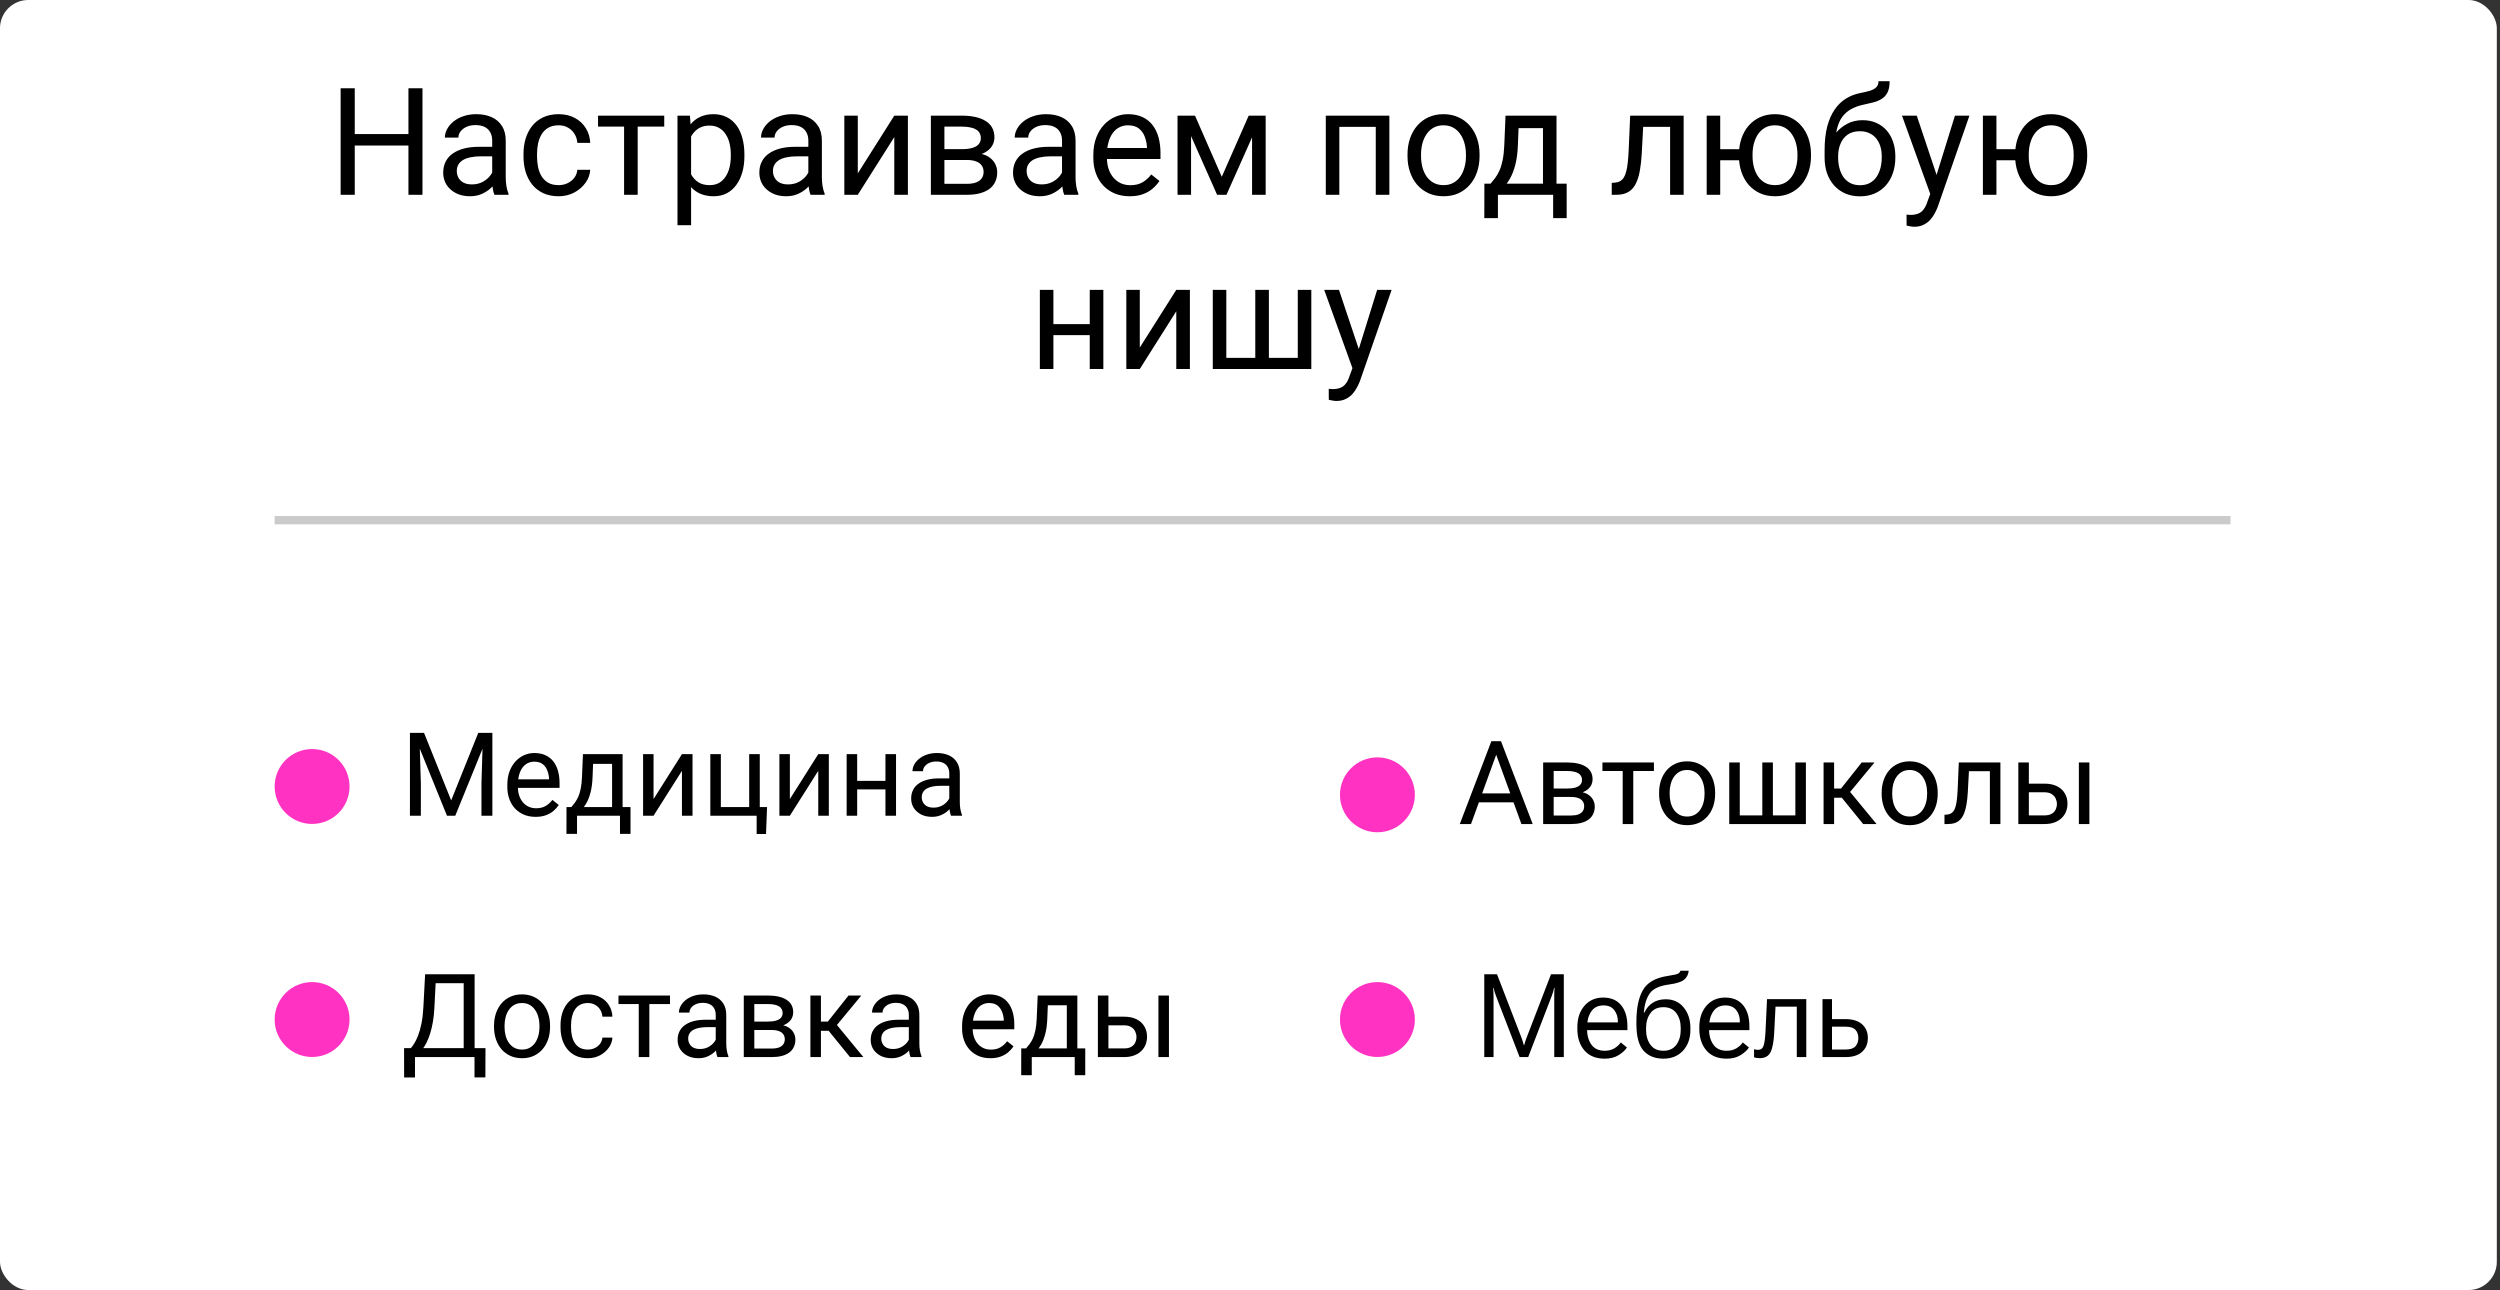 <?xml version="1.0" encoding="UTF-8"?> <svg xmlns="http://www.w3.org/2000/svg" width="531" height="274" viewBox="0 0 531 274" fill="none"><rect x="0" y="0" width="531" height="274" fill="#333333" stroke="none"/><rect width="530.323" height="274" rx="6" fill="white"></rect><path d="M87.126 28.479V30.918H74.883V28.479H87.126ZM75.349 18.753V41.374H72.35V18.753H75.349ZM89.736 18.753V41.374H86.753V18.753H89.736ZM104.542 38.5V29.846C104.542 29.183 104.408 28.608 104.138 28.121C103.879 27.624 103.486 27.241 102.958 26.971C102.429 26.702 101.777 26.568 101 26.568C100.275 26.568 99.638 26.692 99.089 26.941C98.55 27.189 98.126 27.515 97.815 27.919C97.515 28.323 97.364 28.758 97.364 29.224H94.49C94.49 28.624 94.645 28.028 94.956 27.438C95.267 26.847 95.712 26.314 96.292 25.837C96.883 25.351 97.587 24.967 98.405 24.688C99.234 24.398 100.156 24.253 101.171 24.253C102.393 24.253 103.47 24.46 104.403 24.874C105.345 25.288 106.081 25.915 106.609 26.754C107.147 27.583 107.417 28.624 107.417 29.877V37.708C107.417 38.267 107.463 38.862 107.557 39.494C107.66 40.126 107.81 40.67 108.007 41.126V41.374H105.008C104.863 41.043 104.75 40.602 104.667 40.053C104.584 39.494 104.542 38.976 104.542 38.5ZM105.04 31.182L105.071 33.202H102.165C101.347 33.202 100.617 33.269 99.975 33.404C99.332 33.528 98.794 33.72 98.359 33.979C97.924 34.238 97.592 34.564 97.364 34.957C97.136 35.341 97.023 35.791 97.023 36.309C97.023 36.837 97.142 37.319 97.38 37.754C97.618 38.189 97.975 38.536 98.452 38.795C98.939 39.044 99.534 39.168 100.239 39.168C101.119 39.168 101.896 38.981 102.569 38.609C103.242 38.236 103.776 37.78 104.169 37.241C104.573 36.703 104.791 36.18 104.822 35.672L106.049 37.055C105.977 37.49 105.78 37.972 105.459 38.5C105.138 39.028 104.708 39.536 104.169 40.022C103.641 40.499 103.009 40.898 102.274 41.219C101.549 41.529 100.731 41.685 99.819 41.685C98.68 41.685 97.68 41.462 96.821 41.017C95.971 40.571 95.308 39.976 94.832 39.23C94.366 38.474 94.133 37.63 94.133 36.698C94.133 35.796 94.309 35.004 94.661 34.32C95.013 33.627 95.521 33.052 96.184 32.596C96.847 32.13 97.644 31.778 98.576 31.539C99.508 31.301 100.549 31.182 101.699 31.182H105.04ZM118.665 39.323C119.349 39.323 119.981 39.184 120.561 38.904C121.141 38.624 121.617 38.241 121.99 37.754C122.363 37.257 122.575 36.692 122.627 36.061H125.362C125.31 37.055 124.973 37.982 124.352 38.842C123.741 39.691 122.938 40.38 121.944 40.908C120.949 41.426 119.856 41.685 118.665 41.685C117.402 41.685 116.299 41.462 115.356 41.017C114.424 40.571 113.647 39.96 113.025 39.184C112.414 38.407 111.953 37.516 111.643 36.511C111.342 35.496 111.192 34.424 111.192 33.295V32.642C111.192 31.514 111.342 30.447 111.643 29.442C111.953 28.427 112.414 27.531 113.025 26.754C113.647 25.977 114.424 25.366 115.356 24.921C116.299 24.475 117.402 24.253 118.665 24.253C119.981 24.253 121.13 24.522 122.114 25.061C123.098 25.589 123.87 26.314 124.429 27.236C124.999 28.147 125.31 29.183 125.362 30.343H122.627C122.575 29.649 122.379 29.022 122.037 28.463C121.705 27.904 121.25 27.458 120.67 27.127C120.1 26.785 119.432 26.614 118.665 26.614C117.785 26.614 117.044 26.79 116.444 27.142C115.853 27.484 115.382 27.95 115.03 28.541C114.688 29.121 114.439 29.768 114.284 30.483C114.139 31.187 114.066 31.907 114.066 32.642V33.295C114.066 34.03 114.139 34.755 114.284 35.47C114.429 36.185 114.672 36.832 115.014 37.412C115.366 37.992 115.838 38.458 116.428 38.811C117.029 39.152 117.775 39.323 118.665 39.323ZM135.445 24.563V41.374H132.555V24.563H135.445ZM141.085 24.563V26.894H127.024V24.563H141.085ZM146.787 27.795V47.837H143.897V24.563H146.538L146.787 27.795ZM158.113 32.829V33.155C158.113 34.377 157.968 35.512 157.678 36.558C157.388 37.593 156.964 38.495 156.404 39.261C155.855 40.028 155.177 40.623 154.369 41.048C153.561 41.472 152.634 41.685 151.588 41.685C150.521 41.685 149.578 41.509 148.76 41.157C147.942 40.804 147.248 40.292 146.678 39.618C146.108 38.945 145.653 38.137 145.311 37.195C144.979 36.252 144.752 35.191 144.627 34.01V32.27C144.752 31.027 144.985 29.913 145.326 28.929C145.668 27.945 146.119 27.106 146.678 26.412C147.248 25.708 147.937 25.174 148.745 24.812C149.552 24.439 150.485 24.253 151.541 24.253C152.598 24.253 153.535 24.46 154.353 24.874C155.172 25.278 155.86 25.858 156.42 26.614C156.979 27.37 157.399 28.277 157.678 29.333C157.968 30.379 158.113 31.544 158.113 32.829ZM155.223 33.155V32.829C155.223 31.99 155.135 31.203 154.959 30.467C154.783 29.721 154.509 29.069 154.136 28.51C153.773 27.94 153.307 27.495 152.738 27.174C152.168 26.842 151.489 26.676 150.702 26.676C149.977 26.676 149.345 26.801 148.807 27.049C148.278 27.298 147.828 27.634 147.455 28.059C147.082 28.473 146.777 28.95 146.538 29.488C146.31 30.017 146.14 30.566 146.026 31.135V35.159C146.233 35.885 146.523 36.568 146.896 37.21C147.269 37.842 147.766 38.355 148.387 38.748C149.009 39.132 149.791 39.323 150.733 39.323C151.51 39.323 152.178 39.163 152.738 38.842C153.307 38.51 153.773 38.06 154.136 37.49C154.509 36.92 154.783 36.268 154.959 35.532C155.135 34.786 155.223 33.994 155.223 33.155ZM171.692 38.5V29.846C171.692 29.183 171.558 28.608 171.288 28.121C171.029 27.624 170.636 27.241 170.108 26.971C169.579 26.702 168.927 26.568 168.15 26.568C167.425 26.568 166.788 26.692 166.239 26.941C165.7 27.189 165.276 27.515 164.965 27.919C164.665 28.323 164.514 28.758 164.514 29.224H161.64C161.64 28.624 161.795 28.028 162.106 27.438C162.417 26.847 162.862 26.314 163.442 25.837C164.033 25.351 164.737 24.967 165.555 24.688C166.384 24.398 167.306 24.253 168.321 24.253C169.543 24.253 170.62 24.46 171.553 24.874C172.495 25.288 173.231 25.915 173.759 26.754C174.297 27.583 174.567 28.624 174.567 29.877V37.708C174.567 38.267 174.613 38.862 174.707 39.494C174.81 40.126 174.96 40.67 175.157 41.126V41.374H172.159C172.013 41.043 171.9 40.602 171.817 40.053C171.734 39.494 171.692 38.976 171.692 38.5ZM172.19 31.182L172.221 33.202H169.315C168.497 33.202 167.767 33.269 167.125 33.404C166.482 33.528 165.944 33.72 165.509 33.979C165.074 34.238 164.742 34.564 164.514 34.957C164.287 35.341 164.173 35.791 164.173 36.309C164.173 36.837 164.292 37.319 164.53 37.754C164.768 38.189 165.126 38.536 165.602 38.795C166.089 39.044 166.684 39.168 167.389 39.168C168.269 39.168 169.046 38.981 169.719 38.609C170.392 38.236 170.926 37.78 171.32 37.241C171.723 36.703 171.941 36.18 171.972 35.672L173.199 37.055C173.127 37.49 172.93 37.972 172.609 38.5C172.288 39.028 171.858 39.536 171.32 40.022C170.791 40.499 170.159 40.898 169.424 41.219C168.699 41.529 167.881 41.685 166.969 41.685C165.83 41.685 164.83 41.462 163.971 41.017C163.121 40.571 162.458 39.976 161.982 39.23C161.516 38.474 161.283 37.63 161.283 36.698C161.283 35.796 161.459 35.004 161.811 34.32C162.163 33.627 162.671 33.052 163.334 32.596C163.997 32.13 164.794 31.778 165.726 31.539C166.658 31.301 167.699 31.182 168.849 31.182H172.19ZM182.195 36.822L189.948 24.563H192.838V41.374H189.948V29.116L182.195 41.374H179.336V24.563H182.195V36.822ZM205.345 33.979H199.83L199.798 31.679H204.304C205.195 31.679 205.935 31.591 206.526 31.415C207.127 31.239 207.577 30.975 207.878 30.623C208.178 30.27 208.328 29.835 208.328 29.318C208.328 28.914 208.24 28.561 208.064 28.261C207.898 27.95 207.645 27.697 207.303 27.5C206.961 27.293 206.536 27.142 206.029 27.049C205.532 26.946 204.946 26.894 204.273 26.894H200.591V41.374H197.717V24.563H204.273C205.34 24.563 206.298 24.657 207.147 24.843C208.007 25.029 208.737 25.314 209.338 25.698C209.949 26.07 210.415 26.547 210.736 27.127C211.057 27.707 211.218 28.391 211.218 29.178C211.218 29.685 211.114 30.167 210.907 30.623C210.7 31.078 210.395 31.482 209.991 31.835C209.587 32.187 209.089 32.477 208.499 32.705C207.909 32.922 207.23 33.062 206.464 33.124L205.345 33.979ZM205.345 41.374H198.789L200.218 39.044H205.345C206.143 39.044 206.806 38.945 207.334 38.748C207.862 38.541 208.256 38.251 208.515 37.878C208.784 37.495 208.919 37.039 208.919 36.511C208.919 35.983 208.784 35.532 208.515 35.159C208.256 34.776 207.862 34.486 207.334 34.289C206.806 34.082 206.143 33.979 205.345 33.979H200.979L201.01 31.679H206.464L207.505 32.549C208.427 32.622 209.209 32.85 209.851 33.233C210.493 33.616 210.98 34.103 211.311 34.693C211.643 35.273 211.808 35.905 211.808 36.589C211.808 37.376 211.658 38.07 211.358 38.671C211.068 39.272 210.643 39.774 210.084 40.178C209.524 40.571 208.846 40.872 208.049 41.079C207.251 41.276 206.35 41.374 205.345 41.374ZM225.574 38.5V29.846C225.574 29.183 225.439 28.608 225.17 28.121C224.911 27.624 224.518 27.241 223.989 26.971C223.461 26.702 222.808 26.568 222.032 26.568C221.307 26.568 220.67 26.692 220.121 26.941C219.582 27.189 219.157 27.515 218.847 27.919C218.546 28.323 218.396 28.758 218.396 29.224H215.522C215.522 28.624 215.677 28.028 215.988 27.438C216.299 26.847 216.744 26.314 217.324 25.837C217.914 25.351 218.619 24.967 219.437 24.688C220.266 24.398 221.187 24.253 222.203 24.253C223.425 24.253 224.502 24.46 225.434 24.874C226.377 25.288 227.112 25.915 227.64 26.754C228.179 27.583 228.448 28.624 228.448 29.877V37.708C228.448 38.267 228.495 38.862 228.588 39.494C228.692 40.126 228.842 40.67 229.039 41.126V41.374H226.04C225.895 41.043 225.781 40.602 225.698 40.053C225.615 39.494 225.574 38.976 225.574 38.5ZM226.071 31.182L226.102 33.202H223.197C222.379 33.202 221.648 33.269 221.006 33.404C220.364 33.528 219.825 33.72 219.39 33.979C218.955 34.238 218.624 34.564 218.396 34.957C218.168 35.341 218.054 35.791 218.054 36.309C218.054 36.837 218.173 37.319 218.412 37.754C218.65 38.189 219.007 38.536 219.484 38.795C219.97 39.044 220.566 39.168 221.27 39.168C222.151 39.168 222.928 38.981 223.601 38.609C224.274 38.236 224.808 37.78 225.201 37.241C225.605 36.703 225.823 36.18 225.854 35.672L227.081 37.055C227.009 37.49 226.812 37.972 226.491 38.5C226.17 39.028 225.74 39.536 225.201 40.022C224.673 40.499 224.041 40.898 223.306 41.219C222.581 41.529 221.762 41.685 220.851 41.685C219.711 41.685 218.712 41.462 217.852 41.017C217.003 40.571 216.34 39.976 215.864 39.23C215.397 38.474 215.164 37.63 215.164 36.698C215.164 35.796 215.34 35.004 215.693 34.32C216.045 33.627 216.552 33.052 217.215 32.596C217.878 32.13 218.676 31.778 219.608 31.539C220.54 31.301 221.581 31.182 222.731 31.182H226.071ZM239.946 41.685C238.775 41.685 237.713 41.488 236.76 41.094C235.818 40.691 235.005 40.126 234.321 39.401C233.648 38.676 233.13 37.816 232.768 36.822C232.405 35.828 232.224 34.74 232.224 33.559V32.907C232.224 31.539 232.426 30.322 232.83 29.255C233.234 28.178 233.783 27.267 234.477 26.521C235.171 25.775 235.958 25.211 236.838 24.828C237.719 24.444 238.63 24.253 239.573 24.253C240.774 24.253 241.81 24.46 242.68 24.874C243.56 25.288 244.28 25.868 244.84 26.614C245.399 27.35 245.813 28.22 246.083 29.224C246.352 30.219 246.487 31.306 246.487 32.487V33.777H233.933V31.431H243.612V31.213C243.571 30.467 243.415 29.742 243.146 29.038C242.887 28.334 242.473 27.754 241.903 27.298C241.333 26.842 240.557 26.614 239.573 26.614C238.92 26.614 238.319 26.754 237.77 27.034C237.221 27.303 236.75 27.707 236.357 28.246C235.963 28.784 235.657 29.442 235.44 30.219C235.222 30.996 235.114 31.892 235.114 32.907V33.559C235.114 34.357 235.222 35.108 235.44 35.812C235.668 36.506 235.994 37.117 236.419 37.645C236.854 38.174 237.377 38.588 237.988 38.888C238.609 39.189 239.314 39.339 240.101 39.339C241.116 39.339 241.976 39.132 242.68 38.717C243.384 38.303 244.001 37.749 244.529 37.055L246.269 38.438C245.906 38.987 245.446 39.51 244.886 40.007C244.327 40.504 243.638 40.908 242.82 41.219C242.012 41.529 241.054 41.685 239.946 41.685ZM259.506 37.552L265.224 24.563H267.989L260.501 41.374H258.512L251.054 24.563H253.82L259.506 37.552ZM252.981 24.563V41.374H250.107V24.563H252.981ZM265.939 41.374V24.563H268.828V41.374H265.939ZM292.553 24.563V26.941H284.054V24.563H292.553ZM284.474 24.563V41.374H281.6V24.563H284.474ZM295.101 24.563V41.374H292.211V24.563H295.101ZM298.954 33.155V32.798C298.954 31.586 299.13 30.462 299.483 29.426C299.835 28.38 300.342 27.474 301.005 26.707C301.668 25.931 302.471 25.33 303.413 24.905C304.356 24.47 305.412 24.253 306.583 24.253C307.764 24.253 308.825 24.47 309.768 24.905C310.721 25.33 311.529 25.931 312.192 26.707C312.865 27.474 313.378 28.38 313.73 29.426C314.082 30.462 314.258 31.586 314.258 32.798V33.155C314.258 34.367 314.082 35.491 313.73 36.527C313.378 37.562 312.865 38.469 312.192 39.246C311.529 40.012 310.726 40.613 309.783 41.048C308.851 41.472 307.795 41.685 306.614 41.685C305.433 41.685 304.371 41.472 303.429 41.048C302.486 40.613 301.678 40.012 301.005 39.246C300.342 38.469 299.835 37.562 299.483 36.527C299.13 35.491 298.954 34.367 298.954 33.155ZM301.829 32.798V33.155C301.829 33.994 301.927 34.786 302.124 35.532C302.321 36.268 302.616 36.92 303.009 37.49C303.413 38.06 303.916 38.51 304.516 38.842C305.117 39.163 305.816 39.323 306.614 39.323C307.401 39.323 308.09 39.163 308.68 38.842C309.281 38.51 309.778 38.06 310.172 37.49C310.565 36.92 310.861 36.268 311.057 35.532C311.265 34.786 311.368 33.994 311.368 33.155V32.798C311.368 31.969 311.265 31.187 311.057 30.452C310.861 29.706 310.56 29.048 310.156 28.479C309.763 27.899 309.266 27.443 308.665 27.111C308.074 26.78 307.38 26.614 306.583 26.614C305.796 26.614 305.102 26.78 304.501 27.111C303.911 27.443 303.413 27.899 303.009 28.479C302.616 29.048 302.321 29.706 302.124 30.452C301.927 31.187 301.829 31.969 301.829 32.798ZM319.774 24.563H322.648L322.399 30.856C322.337 32.451 322.156 33.828 321.856 34.989C321.555 36.149 321.172 37.138 320.706 37.956C320.24 38.764 319.717 39.442 319.137 39.991C318.567 40.54 317.976 41.001 317.365 41.374H315.936L316.014 39.028L316.604 39.013C316.946 38.609 317.277 38.194 317.598 37.77C317.92 37.335 318.215 36.822 318.484 36.231C318.753 35.631 318.976 34.901 319.152 34.041C319.339 33.171 319.458 32.109 319.509 30.856L319.774 24.563ZM320.488 24.563H330.603V41.374H327.728V27.22H320.488V24.563ZM315.283 39.013H332.762V46.33H329.888V41.374H318.158V46.33H315.268L315.283 39.013ZM355.073 24.563V26.941H346.947V24.563H355.073ZM357.606 24.563V41.374H354.731V24.563H357.606ZM346.248 24.563H349.138L348.703 32.673C348.631 33.927 348.511 35.035 348.346 35.998C348.19 36.951 347.973 37.77 347.693 38.453C347.424 39.137 347.082 39.696 346.668 40.131C346.264 40.556 345.777 40.872 345.207 41.079C344.638 41.276 343.98 41.374 343.234 41.374H342.333V38.842L342.955 38.795C343.4 38.764 343.778 38.66 344.089 38.484C344.41 38.308 344.679 38.049 344.897 37.708C345.114 37.355 345.29 36.905 345.425 36.356C345.57 35.807 345.679 35.154 345.751 34.398C345.834 33.642 345.896 32.762 345.938 31.757L346.248 24.563ZM371.806 31.695V34.041H362.873V31.695H371.806ZM365.374 24.563V41.374H362.5V24.563H365.374ZM369.351 33.155V32.798C369.351 31.586 369.528 30.462 369.88 29.426C370.232 28.38 370.739 27.474 371.402 26.707C372.076 25.931 372.878 25.33 373.811 24.905C374.753 24.47 375.81 24.253 376.98 24.253C378.171 24.253 379.238 24.47 380.181 24.905C381.123 25.33 381.926 25.931 382.589 26.707C383.262 27.474 383.775 28.38 384.127 29.426C384.479 30.462 384.655 31.586 384.655 32.798V33.155C384.655 34.367 384.479 35.491 384.127 36.527C383.775 37.562 383.267 38.469 382.604 39.246C381.941 40.012 381.139 40.613 380.196 41.048C379.254 41.472 378.192 41.685 377.011 41.685C375.83 41.685 374.769 41.472 373.826 41.048C372.883 40.613 372.076 40.012 371.402 39.246C370.739 38.469 370.232 37.562 369.88 36.527C369.528 35.491 369.351 34.367 369.351 33.155ZM372.241 32.798V33.155C372.241 33.994 372.34 34.786 372.537 35.532C372.733 36.268 373.029 36.92 373.422 37.49C373.826 38.06 374.323 38.51 374.914 38.842C375.514 39.163 376.214 39.323 377.011 39.323C377.809 39.323 378.503 39.163 379.093 38.842C379.694 38.51 380.191 38.06 380.585 37.49C380.978 36.92 381.273 36.268 381.47 35.532C381.677 34.786 381.781 33.994 381.781 33.155V32.798C381.781 31.969 381.677 31.187 381.47 30.452C381.273 29.706 380.973 29.048 380.569 28.479C380.175 27.899 379.678 27.443 379.077 27.111C378.477 26.78 377.778 26.614 376.98 26.614C376.193 26.614 375.504 26.78 374.914 27.111C374.323 27.443 373.826 27.899 373.422 28.479C373.029 29.048 372.733 29.706 372.537 30.452C372.34 31.187 372.241 31.969 372.241 32.798ZM398.996 17.245H401.357C401.357 18.261 401.202 19.069 400.891 19.669C400.58 20.26 400.156 20.715 399.617 21.037C399.089 21.358 398.488 21.601 397.815 21.767C397.152 21.932 396.463 22.093 395.748 22.248C394.858 22.435 394.029 22.73 393.263 23.134C392.506 23.527 391.854 24.087 391.305 24.812C390.766 25.537 390.368 26.48 390.109 27.64C389.86 28.8 389.793 30.234 389.907 31.943V33.373H387.545V31.943C387.545 30.027 387.726 28.354 388.089 26.925C388.462 25.495 388.985 24.289 389.658 23.305C390.331 22.321 391.129 21.539 392.051 20.959C392.983 20.379 394.008 19.98 395.127 19.762C395.935 19.607 396.629 19.441 397.209 19.265C397.789 19.079 398.229 18.83 398.53 18.52C398.84 18.209 398.996 17.784 398.996 17.245ZM395.593 25.527C396.691 25.527 397.67 25.718 398.53 26.102C399.389 26.485 400.12 27.018 400.72 27.702C401.321 28.385 401.777 29.193 402.088 30.125C402.409 31.047 402.569 32.052 402.569 33.14V33.481C402.569 34.652 402.398 35.739 402.056 36.744C401.725 37.739 401.233 38.609 400.58 39.354C399.938 40.09 399.151 40.665 398.219 41.079C397.297 41.493 396.246 41.7 395.065 41.7C393.884 41.7 392.828 41.493 391.895 41.079C390.974 40.665 390.186 40.09 389.534 39.354C388.881 38.609 388.384 37.739 388.042 36.744C387.711 35.739 387.545 34.652 387.545 33.481V33.14C387.545 32.881 387.592 32.627 387.685 32.378C387.778 32.13 387.892 31.876 388.027 31.617C388.172 31.358 388.301 31.084 388.415 30.794C388.798 29.861 389.321 28.997 389.984 28.199C390.658 27.401 391.46 26.759 392.393 26.272C393.335 25.775 394.402 25.527 395.593 25.527ZM395.034 27.873C393.977 27.873 393.107 28.116 392.424 28.603C391.75 29.09 391.248 29.737 390.917 30.545C390.585 31.343 390.419 32.207 390.419 33.14V33.481C390.419 34.269 390.513 35.014 390.699 35.719C390.885 36.423 391.165 37.05 391.538 37.599C391.921 38.137 392.403 38.562 392.983 38.873C393.573 39.184 394.267 39.339 395.065 39.339C395.862 39.339 396.551 39.184 397.131 38.873C397.711 38.562 398.188 38.137 398.561 37.599C398.934 37.05 399.213 36.423 399.4 35.719C399.586 35.014 399.679 34.269 399.679 33.481V33.14C399.679 32.435 399.586 31.767 399.4 31.135C399.213 30.504 398.928 29.944 398.545 29.457C398.172 28.971 397.691 28.587 397.1 28.308C396.52 28.018 395.831 27.873 395.034 27.873ZM410.555 39.634L415.232 24.563H418.308L411.565 43.969C411.41 44.383 411.202 44.828 410.943 45.305C410.695 45.792 410.374 46.253 409.98 46.688C409.587 47.123 409.11 47.475 408.551 47.744C408.002 48.024 407.344 48.164 406.578 48.164C406.35 48.164 406.06 48.133 405.708 48.071C405.355 48.008 405.107 47.957 404.962 47.915L404.946 45.585C405.029 45.595 405.159 45.605 405.335 45.616C405.521 45.636 405.651 45.647 405.723 45.647C406.376 45.647 406.93 45.559 407.386 45.383C407.841 45.217 408.225 44.932 408.535 44.528C408.856 44.135 409.131 43.591 409.359 42.897L410.555 39.634ZM407.121 24.563L411.487 37.614L412.233 40.644L410.167 41.7L403.983 24.563H407.121ZM430.473 31.695V34.041H421.54V31.695H430.473ZM424.041 24.563V41.374H421.167V24.563H424.041ZM428.018 33.155V32.798C428.018 31.586 428.195 30.462 428.547 29.426C428.899 28.38 429.406 27.474 430.069 26.707C430.743 25.931 431.545 25.33 432.478 24.905C433.42 24.47 434.477 24.253 435.647 24.253C436.838 24.253 437.905 24.47 438.848 24.905C439.79 25.33 440.593 25.931 441.256 26.707C441.929 27.474 442.442 28.38 442.794 29.426C443.146 30.462 443.322 31.586 443.322 32.798V33.155C443.322 34.367 443.146 35.491 442.794 36.527C442.442 37.562 441.934 38.469 441.271 39.246C440.608 40.012 439.806 40.613 438.863 41.048C437.921 41.472 436.859 41.685 435.678 41.685C434.497 41.685 433.436 41.472 432.493 41.048C431.55 40.613 430.743 40.012 430.069 39.246C429.406 38.469 428.899 37.562 428.547 36.527C428.195 35.491 428.018 34.367 428.018 33.155ZM430.908 32.798V33.155C430.908 33.994 431.007 34.786 431.203 35.532C431.4 36.268 431.695 36.92 432.089 37.49C432.493 38.06 432.99 38.51 433.581 38.842C434.181 39.163 434.881 39.323 435.678 39.323C436.476 39.323 437.17 39.163 437.76 38.842C438.361 38.51 438.858 38.06 439.252 37.49C439.645 36.92 439.94 36.268 440.137 35.532C440.344 34.786 440.448 33.994 440.448 33.155V32.798C440.448 31.969 440.344 31.187 440.137 30.452C439.94 29.706 439.64 29.048 439.236 28.479C438.842 27.899 438.345 27.443 437.744 27.111C437.144 26.78 436.445 26.614 435.647 26.614C434.86 26.614 434.171 26.78 433.581 27.111C432.99 27.443 432.493 27.899 432.089 28.479C431.695 29.048 431.4 29.706 431.203 30.452C431.007 31.187 430.908 31.969 430.908 32.798ZM232.022 68.85V71.181H223.135V68.85H232.022ZM223.741 61.563V78.374H220.866V61.563H223.741ZM234.352 61.563V78.374H231.462V61.563H234.352ZM242.09 73.822L249.842 61.563H252.732V78.374H249.842V66.116L242.09 78.374H239.231V61.563H242.09V73.822ZM257.595 61.563H260.47V76.013H266.622V61.563H269.512V76.013H275.649V61.563H278.523V78.374H257.595V61.563ZM287.83 76.634L292.506 61.563H295.583L288.84 80.969C288.684 81.383 288.477 81.829 288.218 82.305C287.97 82.792 287.649 83.253 287.255 83.688C286.861 84.123 286.385 84.475 285.826 84.744C285.277 85.024 284.619 85.164 283.853 85.164C283.625 85.164 283.335 85.133 282.982 85.07C282.63 85.008 282.382 84.957 282.237 84.915L282.221 82.585C282.304 82.595 282.433 82.605 282.61 82.616C282.796 82.636 282.925 82.647 282.998 82.647C283.651 82.647 284.205 82.559 284.66 82.383C285.116 82.217 285.499 81.932 285.81 81.528C286.131 81.135 286.406 80.591 286.634 79.897L287.83 76.634ZM284.396 61.563L288.762 74.614L289.508 77.644L287.441 78.7L281.258 61.563H284.396Z" fill="black"></path><line x1="58.328" y1="110.484" x2="473.763" y2="110.484" stroke="#CBCBCB" stroke-width="1.768"></line><path d="M87.807 155.664H90.067L95.831 170.007L101.583 155.664H103.855L96.701 173.258H94.936L87.807 155.664ZM87.07 155.664H89.064L89.39 166.394V173.258H87.07V155.664ZM102.586 155.664H104.58V173.258H102.259V166.394L102.586 155.664ZM113.764 173.5C112.853 173.5 112.027 173.347 111.286 173.041C110.553 172.726 109.921 172.287 109.389 171.723C108.865 171.159 108.463 170.491 108.181 169.717C107.899 168.944 107.758 168.098 107.758 167.18V166.672C107.758 165.609 107.915 164.662 108.229 163.832C108.543 162.995 108.97 162.286 109.51 161.706C110.05 161.126 110.662 160.686 111.347 160.388C112.031 160.09 112.74 159.941 113.474 159.941C114.408 159.941 115.214 160.102 115.89 160.425C116.575 160.747 117.135 161.198 117.57 161.778C118.005 162.35 118.327 163.027 118.537 163.808C118.746 164.582 118.851 165.428 118.851 166.346V167.349H109.087V165.524H116.615V165.355C116.583 164.775 116.462 164.211 116.253 163.663C116.051 163.115 115.729 162.664 115.286 162.31C114.843 161.955 114.239 161.778 113.474 161.778C112.966 161.778 112.499 161.887 112.072 162.104C111.645 162.314 111.278 162.628 110.972 163.047C110.666 163.466 110.428 163.977 110.259 164.582C110.09 165.186 110.005 165.883 110.005 166.672V167.18C110.005 167.8 110.09 168.384 110.259 168.932C110.436 169.472 110.69 169.947 111.02 170.358C111.359 170.769 111.766 171.091 112.241 171.325C112.724 171.558 113.272 171.675 113.884 171.675C114.674 171.675 115.343 171.514 115.89 171.192C116.438 170.869 116.918 170.438 117.328 169.899L118.682 170.974C118.4 171.401 118.041 171.808 117.606 172.195C117.171 172.581 116.636 172.896 115.999 173.137C115.371 173.379 114.626 173.5 113.764 173.5ZM123.818 160.183H126.053L125.86 165.077C125.811 166.318 125.67 167.389 125.437 168.291C125.203 169.194 124.905 169.963 124.543 170.6C124.18 171.228 123.773 171.756 123.322 172.183C122.879 172.61 122.42 172.968 121.945 173.258H120.833L120.893 171.433L121.352 171.421C121.618 171.107 121.876 170.785 122.126 170.455C122.376 170.116 122.605 169.717 122.815 169.258C123.024 168.791 123.197 168.223 123.334 167.554C123.479 166.878 123.572 166.052 123.612 165.077L123.818 160.183ZM124.373 160.183H132.24V173.258H130.005V162.249H124.373V160.183ZM120.325 171.421H133.92V177.113H131.684V173.258H122.561V177.113H120.313L120.325 171.421ZM138.814 169.717L144.844 160.183H147.092V173.258H144.844V163.724L138.814 173.258H136.591V160.183H138.814V169.717ZM150.874 173.258V160.183H153.11V171.421H159.128V160.183H161.375V173.258H150.874ZM162.922 171.421L162.704 177.137H160.711V173.258H159.007V171.421H162.922ZM167.768 169.717L173.798 160.183H176.045V173.258H173.798V163.724L167.768 173.258H165.544V160.183H167.768V169.717ZM188.504 165.85V167.663H181.592V165.85H188.504ZM182.063 160.183V173.258H179.828V160.183H182.063ZM190.317 160.183V173.258H188.069V160.183H190.317ZM201.628 171.022V164.292C201.628 163.776 201.523 163.329 201.313 162.95C201.112 162.564 200.806 162.265 200.395 162.056C199.984 161.847 199.477 161.742 198.872 161.742C198.308 161.742 197.813 161.839 197.386 162.032C196.967 162.225 196.637 162.479 196.395 162.793C196.161 163.107 196.045 163.446 196.045 163.808H193.809C193.809 163.341 193.93 162.878 194.172 162.419C194.413 161.959 194.76 161.544 195.211 161.174C195.67 160.795 196.218 160.497 196.854 160.28C197.499 160.054 198.216 159.941 199.005 159.941C199.956 159.941 200.794 160.102 201.519 160.425C202.252 160.747 202.824 161.234 203.235 161.887C203.654 162.531 203.863 163.341 203.863 164.316V170.406C203.863 170.841 203.899 171.304 203.972 171.796C204.052 172.287 204.169 172.71 204.322 173.065V173.258H201.99C201.877 173 201.789 172.658 201.724 172.231C201.66 171.796 201.628 171.393 201.628 171.022ZM202.014 165.331L202.038 166.902H199.779C199.142 166.902 198.574 166.954 198.075 167.059C197.575 167.156 197.156 167.305 196.818 167.506C196.48 167.707 196.222 167.961 196.045 168.267C195.867 168.565 195.779 168.916 195.779 169.319C195.779 169.729 195.871 170.104 196.057 170.442C196.242 170.781 196.52 171.051 196.891 171.252C197.269 171.445 197.732 171.542 198.28 171.542C198.965 171.542 199.569 171.397 200.093 171.107C200.617 170.817 201.031 170.463 201.338 170.044C201.652 169.625 201.821 169.218 201.845 168.823L202.8 169.899C202.743 170.237 202.59 170.612 202.341 171.022C202.091 171.433 201.756 171.828 201.338 172.207C200.927 172.577 200.435 172.887 199.863 173.137C199.299 173.379 198.663 173.5 197.954 173.5C197.068 173.5 196.29 173.327 195.622 172.98C194.961 172.634 194.446 172.17 194.075 171.59C193.712 171.002 193.531 170.346 193.531 169.621C193.531 168.92 193.668 168.304 193.942 167.772C194.216 167.232 194.611 166.785 195.126 166.43C195.642 166.068 196.262 165.794 196.987 165.609C197.712 165.423 198.522 165.331 199.416 165.331H202.014Z" fill="black"></path><path d="M101.087 222.625V224.523H87.77V222.625H101.087ZM88.144 222.625V228.849H85.836L85.824 222.625H88.144ZM103.117 222.625L103.092 228.837H100.784V222.625H103.117ZM98.803 206.928V208.837H91.093V206.928H98.803ZM100.809 206.928V224.523H98.488V206.928H100.809ZM90.295 206.928H92.628L92.265 214.009C92.217 215.073 92.116 216.056 91.963 216.958C91.81 217.852 91.621 218.67 91.395 219.411C91.169 220.152 90.912 220.817 90.622 221.405C90.332 221.985 90.021 222.488 89.691 222.915C89.361 223.334 89.014 223.681 88.652 223.955C88.297 224.22 87.939 224.41 87.576 224.523H86.513V222.625H87.262C87.472 222.4 87.709 222.074 87.975 221.647C88.249 221.22 88.519 220.668 88.785 219.991C89.059 219.306 89.296 218.472 89.498 217.49C89.707 216.507 89.848 215.347 89.921 214.009L90.295 206.928ZM104.929 218.13V217.852C104.929 216.91 105.066 216.035 105.34 215.23C105.614 214.416 106.009 213.711 106.524 213.115C107.04 212.511 107.664 212.044 108.397 211.713C109.131 211.375 109.952 211.206 110.863 211.206C111.781 211.206 112.607 211.375 113.34 211.713C114.081 212.044 114.709 212.511 115.225 213.115C115.749 213.711 116.147 214.416 116.421 215.23C116.695 216.035 116.832 216.91 116.832 217.852V218.13C116.832 219.073 116.695 219.947 116.421 220.752C116.147 221.558 115.749 222.263 115.225 222.867C114.709 223.463 114.085 223.93 113.352 224.269C112.627 224.599 111.805 224.764 110.887 224.764C109.968 224.764 109.143 224.599 108.41 224.269C107.676 223.93 107.048 223.463 106.524 222.867C106.009 222.263 105.614 221.558 105.34 220.752C105.066 219.947 104.929 219.073 104.929 218.13ZM107.165 217.852V218.13C107.165 218.783 107.241 219.399 107.394 219.979C107.548 220.551 107.777 221.058 108.083 221.502C108.397 221.945 108.788 222.295 109.255 222.553C109.723 222.803 110.266 222.927 110.887 222.927C111.499 222.927 112.035 222.803 112.494 222.553C112.961 222.295 113.348 221.945 113.654 221.502C113.96 221.058 114.19 220.551 114.343 219.979C114.504 219.399 114.585 218.783 114.585 218.13V217.852C114.585 217.208 114.504 216.599 114.343 216.027C114.19 215.447 113.956 214.936 113.642 214.493C113.336 214.042 112.949 213.687 112.482 213.429C112.023 213.172 111.483 213.043 110.863 213.043C110.25 213.043 109.711 213.172 109.243 213.429C108.784 213.687 108.397 214.042 108.083 214.493C107.777 214.936 107.548 215.447 107.394 216.027C107.241 216.599 107.165 217.208 107.165 217.852ZM124.868 222.927C125.4 222.927 125.891 222.819 126.342 222.601C126.794 222.384 127.164 222.086 127.454 221.707C127.744 221.32 127.909 220.881 127.95 220.39H130.076C130.036 221.163 129.774 221.884 129.291 222.553C128.816 223.213 128.191 223.749 127.418 224.16C126.645 224.563 125.795 224.764 124.868 224.764C123.885 224.764 123.027 224.591 122.294 224.245C121.569 223.898 120.965 223.423 120.482 222.819C120.006 222.215 119.648 221.522 119.406 220.74C119.172 219.951 119.056 219.117 119.056 218.239V217.731C119.056 216.853 119.172 216.023 119.406 215.242C119.648 214.452 120.006 213.756 120.482 213.151C120.965 212.547 121.569 212.072 122.294 211.725C123.027 211.379 123.885 211.206 124.868 211.206C125.891 211.206 126.786 211.415 127.551 211.834C128.316 212.245 128.916 212.809 129.351 213.526C129.794 214.235 130.036 215.041 130.076 215.943H127.95C127.909 215.403 127.756 214.916 127.49 214.481C127.233 214.046 126.878 213.699 126.427 213.441C125.984 213.176 125.464 213.043 124.868 213.043C124.183 213.043 123.607 213.18 123.14 213.453C122.681 213.719 122.314 214.082 122.04 214.541C121.775 214.992 121.581 215.496 121.46 216.052C121.348 216.599 121.291 217.159 121.291 217.731V218.239C121.291 218.811 121.348 219.375 121.46 219.931C121.573 220.486 121.763 220.99 122.028 221.441C122.302 221.892 122.669 222.255 123.128 222.529C123.595 222.795 124.175 222.927 124.868 222.927ZM137.919 211.448V224.523H135.671V211.448H137.919ZM142.306 211.448V213.26H131.369V211.448H142.306ZM152.021 222.287V215.556C152.021 215.041 151.917 214.593 151.707 214.215C151.506 213.828 151.2 213.53 150.789 213.321C150.378 213.111 149.87 213.006 149.266 213.006C148.702 213.006 148.207 213.103 147.78 213.296C147.361 213.49 147.031 213.744 146.789 214.058C146.555 214.372 146.438 214.71 146.438 215.073H144.203C144.203 214.606 144.324 214.142 144.565 213.683C144.807 213.224 145.153 212.809 145.605 212.438C146.064 212.06 146.612 211.762 147.248 211.544C147.893 211.319 148.61 211.206 149.399 211.206C150.35 211.206 151.187 211.367 151.913 211.689C152.646 212.011 153.218 212.499 153.628 213.151C154.047 213.796 154.257 214.606 154.257 215.58V221.671C154.257 222.106 154.293 222.569 154.366 223.06C154.446 223.552 154.563 223.975 154.716 224.329V224.523H152.384C152.271 224.265 152.182 223.922 152.118 223.495C152.054 223.06 152.021 222.658 152.021 222.287ZM152.408 216.595L152.432 218.166H150.172C149.536 218.166 148.968 218.219 148.469 218.323C147.969 218.42 147.55 218.569 147.212 218.771C146.873 218.972 146.616 219.226 146.438 219.532C146.261 219.83 146.173 220.18 146.173 220.583C146.173 220.994 146.265 221.369 146.45 221.707C146.636 222.045 146.914 222.315 147.284 222.517C147.663 222.71 148.126 222.807 148.674 222.807C149.359 222.807 149.963 222.662 150.487 222.372C151.01 222.082 151.425 221.727 151.731 221.308C152.045 220.889 152.215 220.482 152.239 220.088L153.193 221.163C153.137 221.502 152.984 221.876 152.734 222.287C152.485 222.698 152.15 223.093 151.731 223.471C151.32 223.842 150.829 224.152 150.257 224.402C149.693 224.643 149.057 224.764 148.348 224.764C147.462 224.764 146.684 224.591 146.015 224.245C145.355 223.898 144.839 223.435 144.469 222.855C144.106 222.267 143.925 221.61 143.925 220.885C143.925 220.184 144.062 219.568 144.336 219.036C144.61 218.497 145.004 218.049 145.52 217.695C146.036 217.333 146.656 217.059 147.381 216.873C148.106 216.688 148.916 216.595 149.81 216.595H152.408ZM163.912 218.771H159.622L159.598 216.982H163.102C163.795 216.982 164.371 216.914 164.831 216.777C165.298 216.64 165.648 216.434 165.882 216.16C166.115 215.886 166.232 215.548 166.232 215.145C166.232 214.831 166.164 214.557 166.027 214.324C165.898 214.082 165.701 213.884 165.435 213.731C165.169 213.57 164.839 213.453 164.444 213.381C164.057 213.3 163.602 213.26 163.078 213.26H160.214V224.523H157.979V211.448H163.078C163.908 211.448 164.653 211.52 165.314 211.665C165.983 211.81 166.55 212.032 167.018 212.33C167.493 212.62 167.856 212.99 168.105 213.441C168.355 213.893 168.48 214.424 168.48 215.037C168.48 215.431 168.399 215.806 168.238 216.16C168.077 216.515 167.839 216.829 167.525 217.103C167.211 217.377 166.824 217.602 166.365 217.78C165.906 217.949 165.378 218.058 164.782 218.106L163.912 218.771ZM163.912 224.523H158.813L159.924 222.71H163.912C164.532 222.71 165.048 222.633 165.459 222.48C165.87 222.319 166.176 222.094 166.377 221.804C166.587 221.506 166.691 221.151 166.691 220.74C166.691 220.329 166.587 219.979 166.377 219.689C166.176 219.391 165.87 219.165 165.459 219.012C165.048 218.851 164.532 218.771 163.912 218.771H160.516L160.541 216.982H164.782L165.592 217.659C166.309 217.715 166.917 217.892 167.417 218.19C167.916 218.489 168.295 218.867 168.552 219.326C168.81 219.778 168.939 220.269 168.939 220.801C168.939 221.413 168.822 221.953 168.589 222.42C168.363 222.887 168.033 223.278 167.598 223.592C167.163 223.898 166.635 224.132 166.015 224.293C165.394 224.446 164.694 224.523 163.912 224.523ZM174.365 211.448V224.523H172.129V211.448H174.365ZM182.945 211.448L176.746 218.94H173.616L173.277 216.982H175.839L180.226 211.448H182.945ZM180.54 224.523L175.73 218.601L177.168 216.982L183.38 224.523H180.54ZM193.035 222.287V215.556C193.035 215.041 192.93 214.593 192.721 214.215C192.519 213.828 192.213 213.53 191.802 213.321C191.392 213.111 190.884 213.006 190.28 213.006C189.716 213.006 189.22 213.103 188.793 213.296C188.375 213.49 188.044 213.744 187.803 214.058C187.569 214.372 187.452 214.71 187.452 215.073H185.217C185.217 214.606 185.337 214.142 185.579 213.683C185.821 213.224 186.167 212.809 186.618 212.438C187.077 212.06 187.625 211.762 188.262 211.544C188.906 211.319 189.623 211.206 190.413 211.206C191.363 211.206 192.201 211.367 192.926 211.689C193.659 212.011 194.231 212.499 194.642 213.151C195.061 213.796 195.271 214.606 195.271 215.58V221.671C195.271 222.106 195.307 222.569 195.379 223.06C195.46 223.552 195.577 223.975 195.73 224.329V224.523H193.398C193.285 224.265 193.196 223.922 193.132 223.495C193.067 223.06 193.035 222.658 193.035 222.287ZM193.422 216.595L193.446 218.166H191.186C190.55 218.166 189.982 218.219 189.482 218.323C188.983 218.42 188.564 218.569 188.225 218.771C187.887 218.972 187.629 219.226 187.452 219.532C187.275 219.83 187.186 220.18 187.186 220.583C187.186 220.994 187.279 221.369 187.464 221.707C187.649 222.045 187.927 222.315 188.298 222.517C188.677 222.71 189.14 222.807 189.688 222.807C190.372 222.807 190.977 222.662 191.5 222.372C192.024 222.082 192.439 221.727 192.745 221.308C193.059 220.889 193.228 220.482 193.252 220.088L194.207 221.163C194.151 221.502 193.998 221.876 193.748 222.287C193.498 222.698 193.164 223.093 192.745 223.471C192.334 223.842 191.843 224.152 191.271 224.402C190.707 224.643 190.07 224.764 189.361 224.764C188.475 224.764 187.698 224.591 187.029 224.245C186.369 223.898 185.853 223.435 185.482 222.855C185.12 222.267 184.939 221.61 184.939 220.885C184.939 220.184 185.076 219.568 185.349 219.036C185.623 218.497 186.018 218.049 186.534 217.695C187.049 217.333 187.67 217.059 188.395 216.873C189.12 216.688 189.929 216.595 190.824 216.595H193.422ZM210.352 224.764C209.441 224.764 208.616 224.611 207.874 224.305C207.141 223.991 206.509 223.552 205.977 222.988C205.453 222.424 205.051 221.755 204.769 220.982C204.487 220.209 204.346 219.363 204.346 218.444V217.937C204.346 216.873 204.503 215.927 204.817 215.097C205.131 214.259 205.558 213.55 206.098 212.97C206.638 212.39 207.25 211.951 207.935 211.653C208.62 211.355 209.328 211.206 210.062 211.206C210.996 211.206 211.802 211.367 212.478 211.689C213.163 212.011 213.723 212.463 214.158 213.043C214.593 213.615 214.915 214.291 215.125 215.073C215.334 215.846 215.439 216.692 215.439 217.61V218.613H205.675V216.789H213.203V216.62C213.171 216.039 213.05 215.476 212.841 214.928C212.64 214.38 212.317 213.929 211.874 213.574C211.431 213.22 210.827 213.043 210.062 213.043C209.554 213.043 209.087 213.151 208.66 213.369C208.233 213.578 207.866 213.893 207.56 214.311C207.254 214.73 207.016 215.242 206.847 215.846C206.678 216.45 206.593 217.147 206.593 217.937V218.444C206.593 219.065 206.678 219.649 206.847 220.196C207.024 220.736 207.278 221.212 207.608 221.622C207.947 222.033 208.354 222.355 208.829 222.589C209.312 222.823 209.86 222.94 210.472 222.94C211.262 222.94 211.931 222.778 212.478 222.456C213.026 222.134 213.506 221.703 213.916 221.163L215.27 222.239C214.988 222.666 214.629 223.072 214.194 223.459C213.759 223.846 213.224 224.16 212.587 224.402C211.959 224.643 211.214 224.764 210.352 224.764ZM220.406 211.448H222.641L222.448 216.342C222.4 217.582 222.259 218.654 222.025 219.556C221.791 220.458 221.493 221.228 221.131 221.864C220.768 222.492 220.361 223.02 219.91 223.447C219.467 223.874 219.008 224.233 218.533 224.523H217.421L217.481 222.698L217.94 222.686C218.206 222.372 218.464 222.049 218.714 221.719C218.964 221.381 219.193 220.982 219.403 220.523C219.612 220.055 219.785 219.488 219.922 218.819C220.067 218.142 220.16 217.316 220.2 216.342L220.406 211.448ZM220.962 211.448H228.828V224.523H226.593V213.514H220.962V211.448ZM216.913 222.686H230.508V228.377H228.272V224.523H219.149V228.377H216.901L216.913 222.686ZM234.822 215.943H238.749C239.805 215.943 240.695 216.128 241.42 216.499C242.145 216.861 242.693 217.365 243.063 218.009C243.442 218.646 243.631 219.371 243.631 220.184C243.631 220.789 243.527 221.357 243.317 221.888C243.108 222.412 242.794 222.871 242.375 223.266C241.964 223.661 241.452 223.971 240.84 224.196C240.236 224.414 239.539 224.523 238.749 224.523H233.191V211.448H235.426V222.686H238.749C239.394 222.686 239.909 222.569 240.296 222.335C240.683 222.102 240.961 221.8 241.13 221.429C241.299 221.058 241.384 220.672 241.384 220.269C241.384 219.874 241.299 219.488 241.13 219.109C240.961 218.73 240.683 218.416 240.296 218.166C239.909 217.909 239.394 217.78 238.749 217.78H234.822V215.943ZM248.284 211.448V224.523H246.048V211.448H248.284Z" fill="black"></path><path d="M315.259 224.523V206.928H317.966L323.174 220.438C323.271 220.688 323.36 220.946 323.44 221.212C323.529 221.477 323.601 221.735 323.658 221.985H323.742C323.807 221.735 323.879 221.477 323.96 221.212C324.048 220.946 324.141 220.688 324.238 220.438L329.434 206.928H332.153V224.523H330.123V211.532C330.123 211.282 330.127 211 330.135 210.686C330.143 210.372 330.163 210.09 330.195 209.84H330.098C330.05 210.098 329.978 210.38 329.881 210.686C329.784 210.992 329.688 211.274 329.591 211.532L324.588 224.523H322.763L317.748 211.532C317.652 211.282 317.551 210.992 317.446 210.662C317.35 210.324 317.285 210.05 317.253 209.84H317.156C317.18 210.05 317.197 210.324 317.205 210.662C317.221 210.992 317.229 211.282 317.229 211.532V224.523H315.259ZM335.029 218.553V218.166C335.029 216.313 335.528 214.803 336.527 213.635C337.534 212.467 338.864 211.883 340.515 211.883C342.175 211.883 343.447 212.426 344.334 213.514C345.22 214.601 345.663 216.088 345.663 217.973V218.795H336.249V217.163H343.633V216.922C343.633 216.003 343.379 215.214 342.871 214.553C342.364 213.884 341.603 213.55 340.588 213.55C339.419 213.55 338.541 213.993 337.953 214.879C337.373 215.758 337.083 216.853 337.083 218.166V218.553C337.083 219.874 337.389 220.978 338.001 221.864C338.622 222.742 339.564 223.181 340.829 223.181C341.627 223.181 342.312 223.012 342.884 222.674C343.455 222.327 343.915 221.908 344.261 221.417L345.566 222.492C345.188 223.072 344.595 223.612 343.79 224.112C342.992 224.611 342.009 224.861 340.841 224.861C338.972 224.861 337.534 224.277 336.527 223.109C335.528 221.941 335.029 220.422 335.029 218.553ZM349.626 218.36V218.746C349.626 220.003 349.937 221.058 350.557 221.912C351.177 222.758 352.092 223.181 353.3 223.181C354.517 223.181 355.435 222.758 356.055 221.912C356.676 221.058 356.986 219.999 356.986 218.734V218.36C356.986 217.095 356.676 216.039 356.055 215.194C355.435 214.348 354.517 213.925 353.3 213.925C352.092 213.925 351.177 214.348 350.557 215.194C349.937 216.039 349.626 217.095 349.626 218.36ZM353.783 212.245C355.395 212.245 356.672 212.825 357.614 213.985C358.565 215.137 359.04 216.595 359.04 218.36V218.746C359.04 220.551 358.52 222.021 357.481 223.157C356.442 224.293 355.048 224.861 353.3 224.861C351.512 224.861 350.11 224.297 349.095 223.169C348.08 222.041 347.572 220.144 347.572 217.478V217.018C347.572 214.15 348.031 211.911 348.95 210.3C349.876 208.68 351.632 207.677 354.218 207.291C355.515 207.097 356.277 206.92 356.502 206.759C356.736 206.598 356.873 206.408 356.913 206.191H358.678C358.597 206.997 358.271 207.633 357.699 208.1C357.135 208.559 356.055 208.898 354.46 209.115C352.454 209.381 351.101 210.014 350.4 211.012C349.707 212.011 349.288 213.361 349.143 215.061H349.276C349.671 214.191 350.251 213.506 351.016 213.006C351.79 212.499 352.712 212.245 353.783 212.245ZM360.937 218.553V218.166C360.937 216.313 361.437 214.803 362.436 213.635C363.443 212.467 364.772 211.883 366.423 211.883C368.083 211.883 369.356 212.426 370.242 213.514C371.128 214.601 371.571 216.088 371.571 217.973V218.795H362.158V217.163H369.541V216.922C369.541 216.003 369.287 215.214 368.78 214.553C368.272 213.884 367.511 213.55 366.496 213.55C365.328 213.55 364.45 213.993 363.862 214.879C363.282 215.758 362.992 216.853 362.992 218.166V218.553C362.992 219.874 363.298 220.978 363.91 221.864C364.53 222.742 365.473 223.181 366.738 223.181C367.535 223.181 368.22 223.012 368.792 222.674C369.364 222.327 369.823 221.908 370.17 221.417L371.475 222.492C371.096 223.072 370.504 223.612 369.698 224.112C368.901 224.611 367.918 224.861 366.75 224.861C364.881 224.861 363.443 224.277 362.436 223.109C361.437 221.941 360.937 220.422 360.937 218.553ZM377.118 213.816L376.852 219.157C376.764 221.139 376.506 222.569 376.079 223.447C375.66 224.317 374.89 224.752 373.771 224.752C373.521 224.752 373.291 224.736 373.082 224.704C372.872 224.672 372.699 224.623 372.562 224.559V222.843C372.691 222.891 372.82 222.927 372.949 222.952C373.086 222.976 373.239 222.988 373.408 222.988C373.996 222.988 374.391 222.69 374.592 222.094C374.794 221.498 374.931 220.422 375.003 218.867L375.317 212.209H383.656V224.523H381.637V213.816H377.118ZM389.118 212.209V216.462H392.018C393.524 216.462 394.684 216.825 395.498 217.55C396.32 218.275 396.731 219.25 396.731 220.474C396.731 221.699 396.32 222.682 395.498 223.423C394.684 224.156 393.524 224.523 392.018 224.523H387.099V212.209H389.118ZM392.018 218.07H389.118V222.915H392.018C393.009 222.915 393.706 222.686 394.108 222.227C394.511 221.759 394.713 221.175 394.713 220.474C394.713 219.774 394.511 219.197 394.108 218.746C393.706 218.295 393.009 218.07 392.018 218.07Z" fill="black"></path><path d="M318.267 158.99L312.443 175.026H310.062L316.769 157.431H318.304L318.267 158.99ZM323.149 175.026L317.313 158.99L317.277 157.431H318.811L325.542 175.026H323.149ZM322.847 168.512V170.422H312.962V168.512H322.847ZM333.699 169.274H329.409L329.385 167.485H332.889C333.582 167.485 334.158 167.417 334.617 167.28C335.085 167.143 335.435 166.937 335.669 166.664C335.902 166.39 336.019 166.051 336.019 165.648C336.019 165.334 335.951 165.06 335.814 164.827C335.685 164.585 335.487 164.388 335.222 164.235C334.956 164.073 334.625 163.957 334.231 163.884C333.844 163.804 333.389 163.763 332.865 163.763H330.001V175.026H327.766V161.951H332.865C333.695 161.951 334.44 162.023 335.101 162.168C335.769 162.313 336.337 162.535 336.805 162.833C337.28 163.123 337.642 163.493 337.892 163.945C338.142 164.396 338.267 164.927 338.267 165.54C338.267 165.934 338.186 166.309 338.025 166.664C337.864 167.018 337.626 167.332 337.312 167.606C336.998 167.88 336.611 168.106 336.152 168.283C335.693 168.452 335.165 168.561 334.569 168.609L333.699 169.274ZM333.699 175.026H328.599L329.711 173.213H333.699C334.319 173.213 334.835 173.137 335.246 172.984C335.657 172.822 335.963 172.597 336.164 172.307C336.374 172.009 336.478 171.654 336.478 171.243C336.478 170.833 336.374 170.482 336.164 170.192C335.963 169.894 335.657 169.668 335.246 169.515C334.835 169.354 334.319 169.274 333.699 169.274H330.303L330.327 167.485H334.569L335.379 168.162C336.096 168.218 336.704 168.396 337.203 168.694C337.703 168.992 338.081 169.37 338.339 169.83C338.597 170.281 338.726 170.772 338.726 171.304C338.726 171.916 338.609 172.456 338.375 172.923C338.15 173.39 337.82 173.781 337.385 174.095C336.95 174.401 336.422 174.635 335.802 174.796C335.181 174.949 334.48 175.026 333.699 175.026ZM346.907 161.951V175.026H344.659V161.951H346.907ZM351.293 161.951V163.763H340.357V161.951H351.293ZM352.393 168.633V168.355C352.393 167.413 352.53 166.539 352.804 165.733C353.078 164.919 353.473 164.214 353.988 163.618C354.504 163.014 355.128 162.547 355.861 162.217C356.594 161.878 357.416 161.709 358.326 161.709C359.245 161.709 360.071 161.878 360.804 162.217C361.545 162.547 362.173 163.014 362.689 163.618C363.213 164.214 363.611 164.919 363.885 165.733C364.159 166.539 364.296 167.413 364.296 168.355V168.633C364.296 169.576 364.159 170.45 363.885 171.255C363.611 172.061 363.213 172.766 362.689 173.37C362.173 173.966 361.549 174.434 360.816 174.772C360.091 175.102 359.269 175.267 358.351 175.267C357.432 175.267 356.606 175.102 355.873 174.772C355.14 174.434 354.512 173.966 353.988 173.37C353.473 172.766 353.078 172.061 352.804 171.255C352.53 170.45 352.393 169.576 352.393 168.633ZM354.629 168.355V168.633C354.629 169.286 354.705 169.902 354.858 170.482C355.011 171.054 355.241 171.562 355.547 172.005C355.861 172.448 356.252 172.798 356.719 173.056C357.187 173.306 357.73 173.431 358.351 173.431C358.963 173.431 359.499 173.306 359.958 173.056C360.425 172.798 360.812 172.448 361.118 172.005C361.424 171.562 361.654 171.054 361.807 170.482C361.968 169.902 362.048 169.286 362.048 168.633V168.355C362.048 167.711 361.968 167.103 361.807 166.531C361.654 165.951 361.42 165.439 361.106 164.996C360.8 164.545 360.413 164.19 359.946 163.932C359.487 163.675 358.947 163.546 358.326 163.546C357.714 163.546 357.174 163.675 356.707 163.932C356.248 164.19 355.861 164.545 355.547 164.996C355.241 165.439 355.011 165.951 354.858 166.531C354.705 167.103 354.629 167.711 354.629 168.355ZM367.293 161.951H369.528V173.189H374.314V161.951H376.561V173.189H381.335V161.951H383.57V175.026H367.293V161.951ZM389.564 161.951V175.026H387.328V161.951H389.564ZM398.144 161.951L391.945 169.443H388.815L388.476 167.485H391.038L395.425 161.951H398.144ZM395.739 175.026L390.93 169.105L392.368 167.485L398.579 175.026H395.739ZM399.666 168.633V168.355C399.666 167.413 399.803 166.539 400.077 165.733C400.351 164.919 400.746 164.214 401.262 163.618C401.777 163.014 402.401 162.547 403.135 162.217C403.868 161.878 404.689 161.709 405.6 161.709C406.518 161.709 407.344 161.878 408.077 162.217C408.818 162.547 409.447 163.014 409.962 163.618C410.486 164.214 410.885 164.919 411.158 165.733C411.432 166.539 411.569 167.413 411.569 168.355V168.633C411.569 169.576 411.432 170.45 411.158 171.255C410.885 172.061 410.486 172.766 409.962 173.37C409.447 173.966 408.822 174.434 408.089 174.772C407.364 175.102 406.542 175.267 405.624 175.267C404.706 175.267 403.88 175.102 403.147 174.772C402.414 174.434 401.785 173.966 401.262 173.37C400.746 172.766 400.351 172.061 400.077 171.255C399.803 170.45 399.666 169.576 399.666 168.633ZM401.902 168.355V168.633C401.902 169.286 401.979 169.902 402.132 170.482C402.285 171.054 402.514 171.562 402.82 172.005C403.135 172.448 403.525 172.798 403.993 173.056C404.46 173.306 405.004 173.431 405.624 173.431C406.236 173.431 406.772 173.306 407.231 173.056C407.698 172.798 408.085 172.448 408.391 172.005C408.697 171.562 408.927 171.054 409.08 170.482C409.241 169.902 409.322 169.286 409.322 168.633V168.355C409.322 167.711 409.241 167.103 409.08 166.531C408.927 165.951 408.693 165.439 408.379 164.996C408.073 164.545 407.686 164.19 407.219 163.932C406.76 163.675 406.22 163.546 405.6 163.546C404.987 163.546 404.448 163.675 403.98 163.932C403.521 164.19 403.135 164.545 402.82 164.996C402.514 165.439 402.285 165.951 402.132 166.531C401.979 167.103 401.902 167.711 401.902 168.355ZM422.916 161.951V163.8H416.596V161.951H422.916ZM424.886 161.951V175.026H422.651V161.951H424.886ZM416.053 161.951H418.3L417.962 168.259C417.905 169.233 417.813 170.095 417.684 170.845C417.563 171.586 417.394 172.222 417.176 172.754C416.967 173.286 416.701 173.721 416.379 174.059C416.065 174.389 415.686 174.635 415.243 174.796C414.8 174.949 414.288 175.026 413.708 175.026H413.007V173.056L413.491 173.02C413.837 172.996 414.131 172.915 414.373 172.778C414.623 172.641 414.832 172.44 415.001 172.174C415.17 171.9 415.307 171.55 415.412 171.123C415.525 170.696 415.609 170.188 415.666 169.6C415.73 169.012 415.779 168.327 415.811 167.546L416.053 161.951ZM430.324 166.446H434.251C435.307 166.446 436.197 166.631 436.922 167.002C437.647 167.364 438.195 167.868 438.565 168.512C438.944 169.149 439.133 169.874 439.133 170.688C439.133 171.292 439.029 171.86 438.819 172.391C438.61 172.915 438.295 173.374 437.877 173.769C437.466 174.164 436.954 174.474 436.342 174.699C435.738 174.917 435.041 175.026 434.251 175.026H428.693V161.951H430.928V173.189H434.251C434.896 173.189 435.411 173.072 435.798 172.839C436.185 172.605 436.463 172.303 436.632 171.932C436.801 171.562 436.886 171.175 436.886 170.772C436.886 170.377 436.801 169.991 436.632 169.612C436.463 169.233 436.185 168.919 435.798 168.669C435.411 168.412 434.896 168.283 434.251 168.283H430.324V166.446ZM443.786 161.951V175.026H441.55V161.951H443.786Z" fill="black"></path><circle cx="7.955" cy="7.955" r="7.955" transform="matrix(-1 0 0 1 74.245 159.097)" fill="#FF32C2"></circle><circle cx="7.955" cy="7.955" r="7.955" transform="matrix(-1 0 0 1 74.245 208.594)" fill="#FF32C2"></circle><circle cx="7.955" cy="7.955" r="7.955" transform="matrix(-1 0 0 1 300.517 208.594)" fill="#FF32C2"></circle><circle cx="7.955" cy="7.955" r="7.955" transform="matrix(-1 0 0 1 300.517 160.865)" fill="#FF32C2"></circle></svg> 